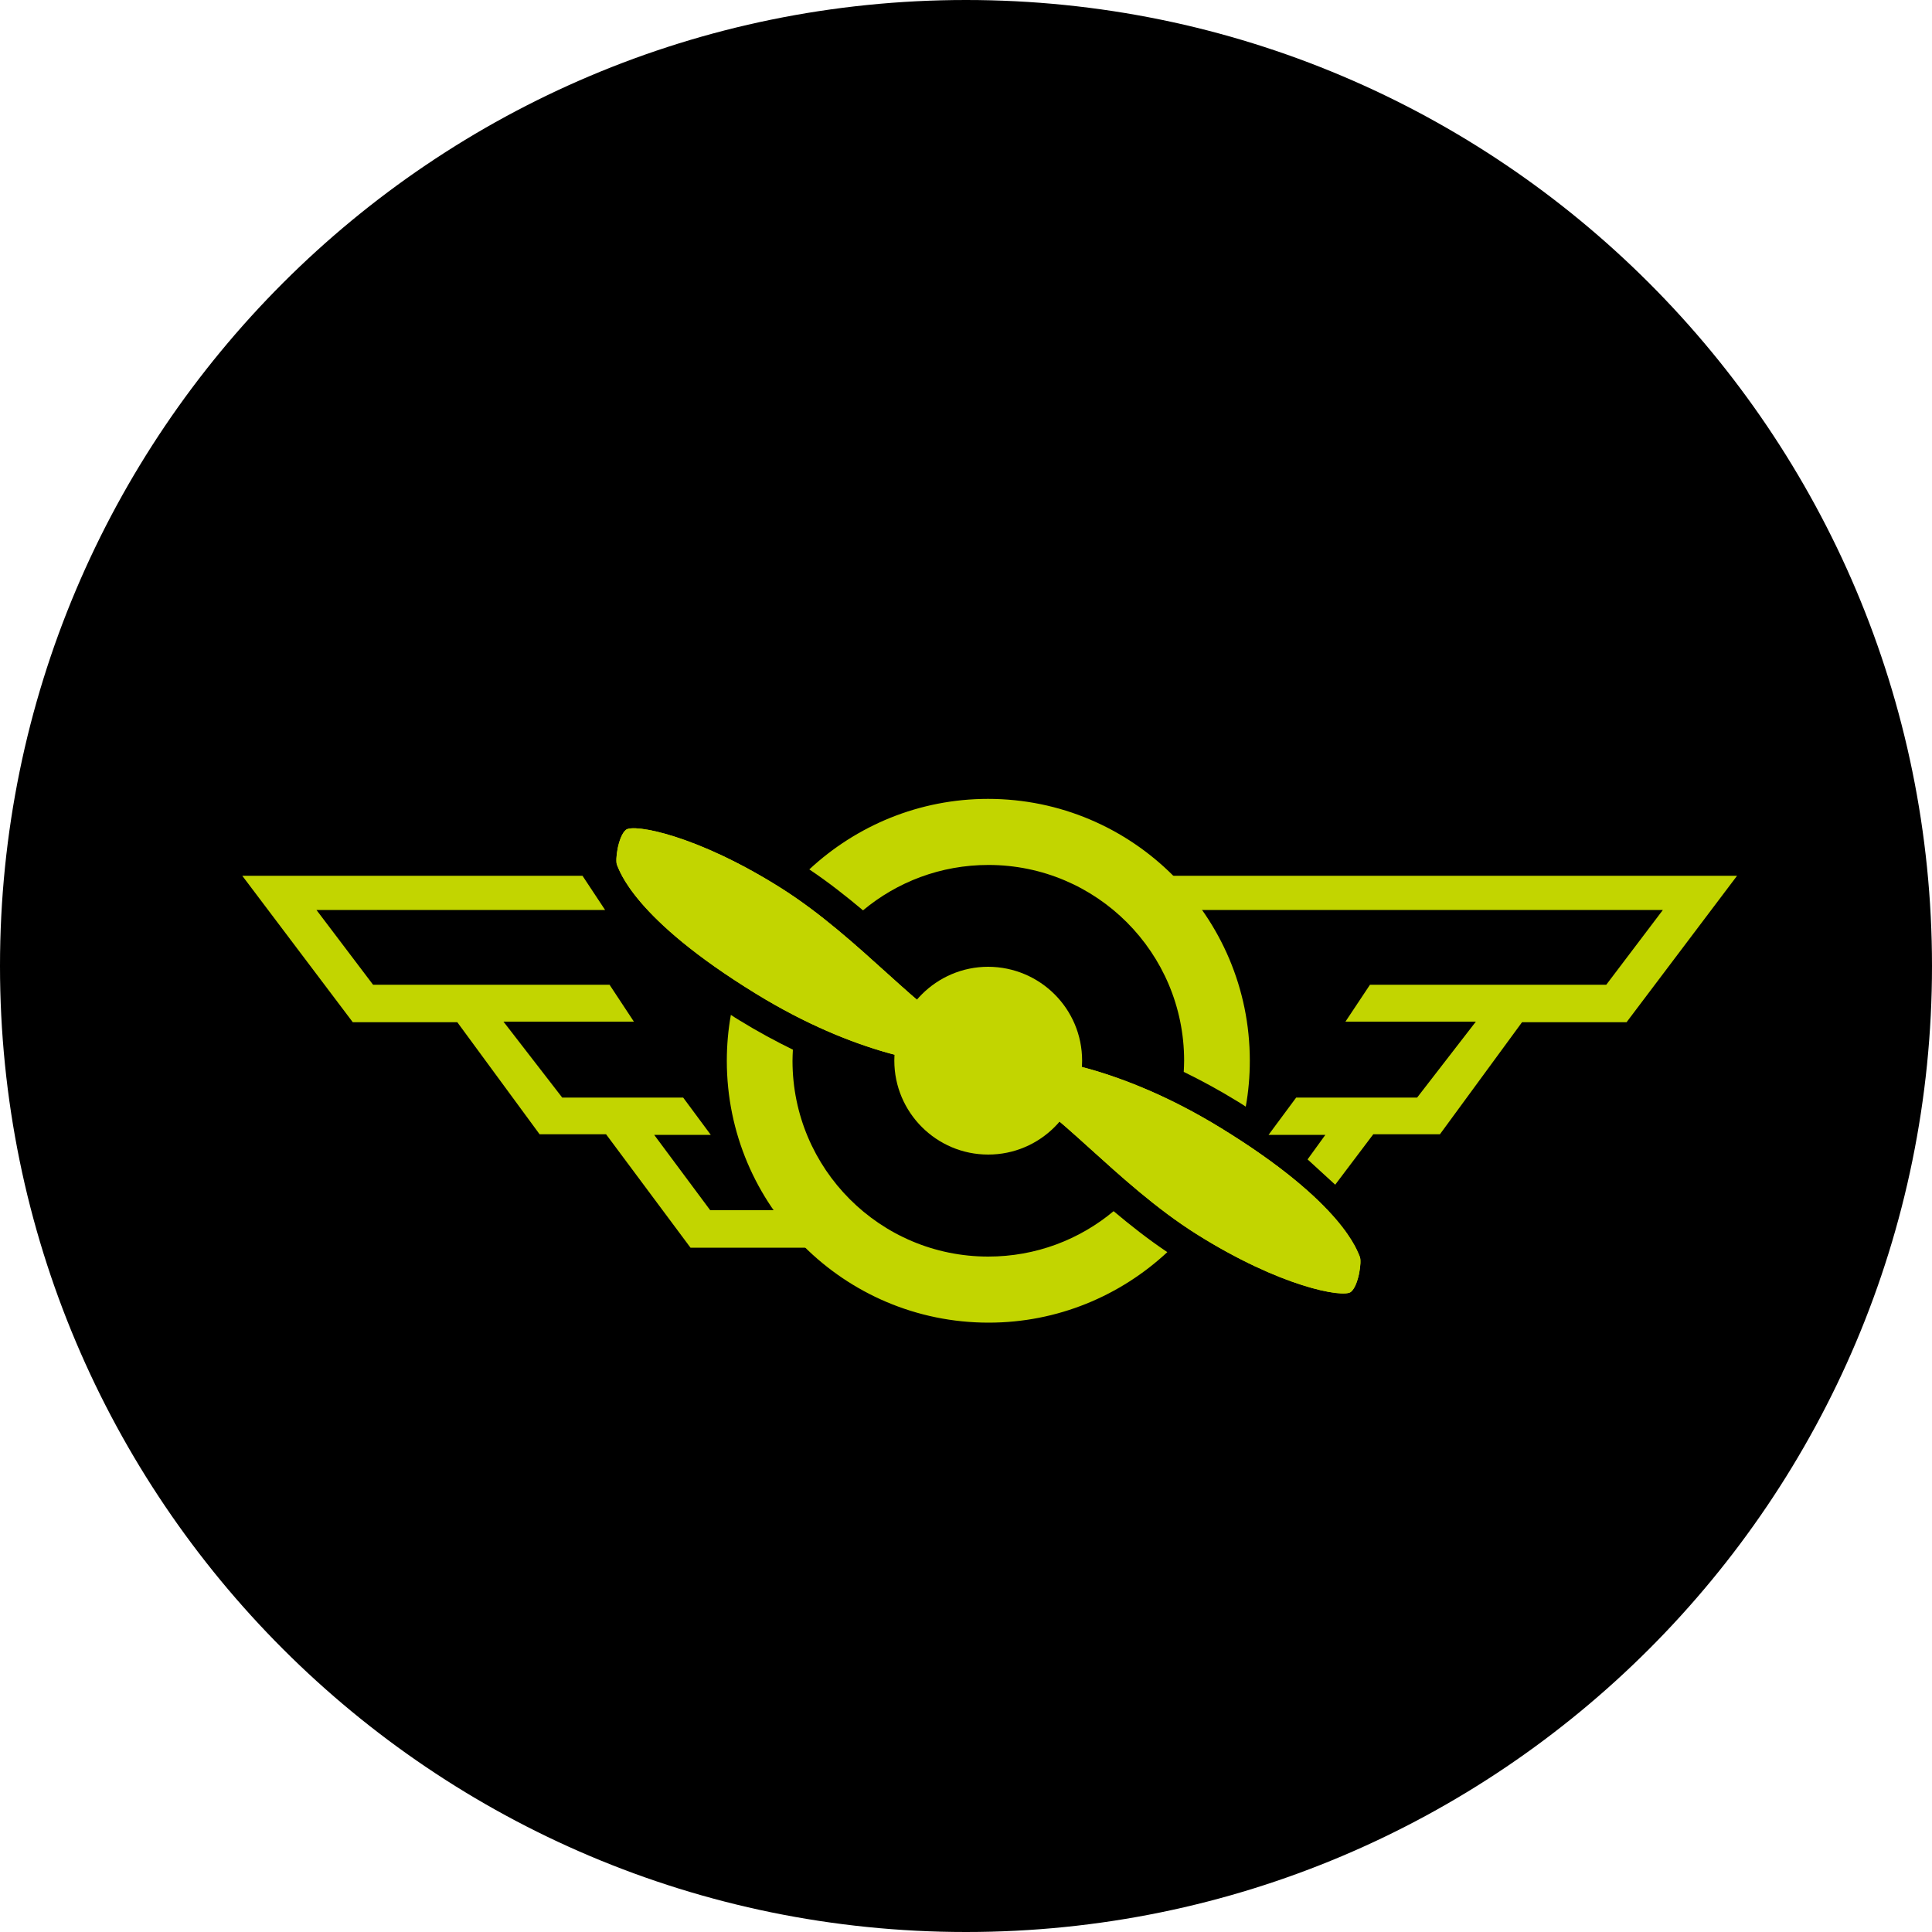 <?xml version="1.0" encoding="utf-8"?>
<!-- Generator: Adobe Illustrator 23.0.0, SVG Export Plug-In . SVG Version: 6.00 Build 0)  -->
<svg version="1.1" id="Layer_1" xmlns="http://www.w3.org/2000/svg" xmlns:xlink="http://www.w3.org/1999/xlink" x="0px" y="0px"
	 viewBox="0 0 100 100" style="enable-background:new 0 0 100 100;" xml:space="preserve">
<style type="text/css">
	.st0{fill:#C2D500;}
</style>
<g>
	<path d="M50,100c27.61,0,50-22.38,50-50c0-27.61-22.39-50-50-50C22.39,0,0,22.39,0,50C0,77.61,22.39,100,50,100"/>
	<path class="st0" d="M56.01,54.9c0,2.68-2.18,4.86-4.86,4.86c-2.68,0-4.86-2.18-4.86-4.86c0-2.68,2.18-4.86,4.86-4.86
		C53.84,50.05,56.01,52.22,56.01,54.9"/>
	<path class="st0" d="M70.38,65.04c-0.12-0.24-0.81-2.74-7.18-6.65c-5.26-3.23-9.36-3.68-10.63-3.74c-0.13-0.67-0.72-1.18-1.43-1.18
		c-0.3,0-0.58,0.09-0.81,0.25c-2.56-1.06-5.77-5.15-9.93-7.77c-4.35-2.74-7.6-3.32-8-3c-0.4,0.32-0.58,1.59-0.46,1.83
		c0.12,0.24,0.81,2.74,7.18,6.65c5.22,3.21,9.31,3.68,10.61,3.74c0.12,0.68,0.71,1.2,1.43,1.2c0.31,0,0.6-0.1,0.84-0.27
		c2.56,1.06,5.77,5.15,9.92,7.77c4.35,2.74,7.6,3.32,8,3C70.32,66.55,70.5,65.28,70.38,65.04"/>
	<path class="st0" d="M44.67,47.12c1.76-1.47,4.02-2.35,6.49-2.35c5.6,0,10.13,4.54,10.13,10.13c0,0.19-0.01,0.39-0.02,0.58
		c0.88,0.43,1.81,0.93,2.77,1.52c0.15,0.09,0.29,0.18,0.44,0.28c0.14-0.77,0.21-1.57,0.21-2.38c0-7.48-6.07-13.55-13.55-13.55
		c-3.57,0-6.82,1.39-9.25,3.65C42.89,45.67,43.8,46.39,44.67,47.12"/>
	<path class="st0" d="M57.64,62.69c-1.76,1.47-4.02,2.35-6.49,2.35c-5.6,0-10.13-4.54-10.13-10.13c0-0.19,0.01-0.39,0.02-0.58
		c-0.88-0.43-1.81-0.93-2.77-1.52c-0.15-0.09-0.29-0.18-0.44-0.28c-0.14,0.77-0.21,1.57-0.21,2.38c0,7.48,6.07,13.55,13.55,13.55
		c3.57,0,6.82-1.39,9.25-3.65C59.42,64.14,58.51,63.42,57.64,62.69"/>
	<path class="st0" d="M70.38,65.04c-0.12-0.24-0.81-2.74-7.18-6.65c-5.26-3.23-9.36-3.68-10.63-3.74c-0.13-0.67-0.72-1.18-1.43-1.18
		c-0.3,0-0.58,0.09-0.81,0.25c-2.56-1.06-5.77-5.15-9.93-7.77c-4.35-2.74-7.6-3.32-8-3c-0.4,0.32-0.58,1.59-0.46,1.83
		c0.12,0.24,0.81,2.74,7.18,6.65c5.22,3.21,9.31,3.68,10.61,3.74c0.12,0.68,0.71,1.2,1.43,1.2c0.31,0,0.6-0.1,0.84-0.27
		c2.56,1.06,5.77,5.15,9.92,7.77c4.35,2.74,7.6,3.32,8,3C70.32,66.55,70.5,65.28,70.38,65.04"/>
	<polygon class="st0" points="59.95,45.33 89.91,45.33 84.19,52.91 78.78,52.91 74.53,58.71 71.08,58.71 69.11,61.32 67.68,60.01 
		68.6,58.74 65.66,58.74 67.09,56.81 73.35,56.81 76.39,52.88 69.64,52.88 70.91,50.97 83.14,50.97 86.07,47.1 61.34,47.1 	"/>
	<polygon class="st0" points="33.86,58.74 36.79,58.74 35.36,56.81 29.1,56.81 26.06,52.88 32.81,52.88 31.55,50.97 19.31,50.97 
		16.38,47.1 31.32,47.1 30.15,45.33 12.54,45.33 18.26,52.91 23.67,52.91 27.93,58.71 31.37,58.71 35.74,64.58 42.11,64.58 
		40.29,62.64 36.76,62.64 	"/>
</g>
</svg>
